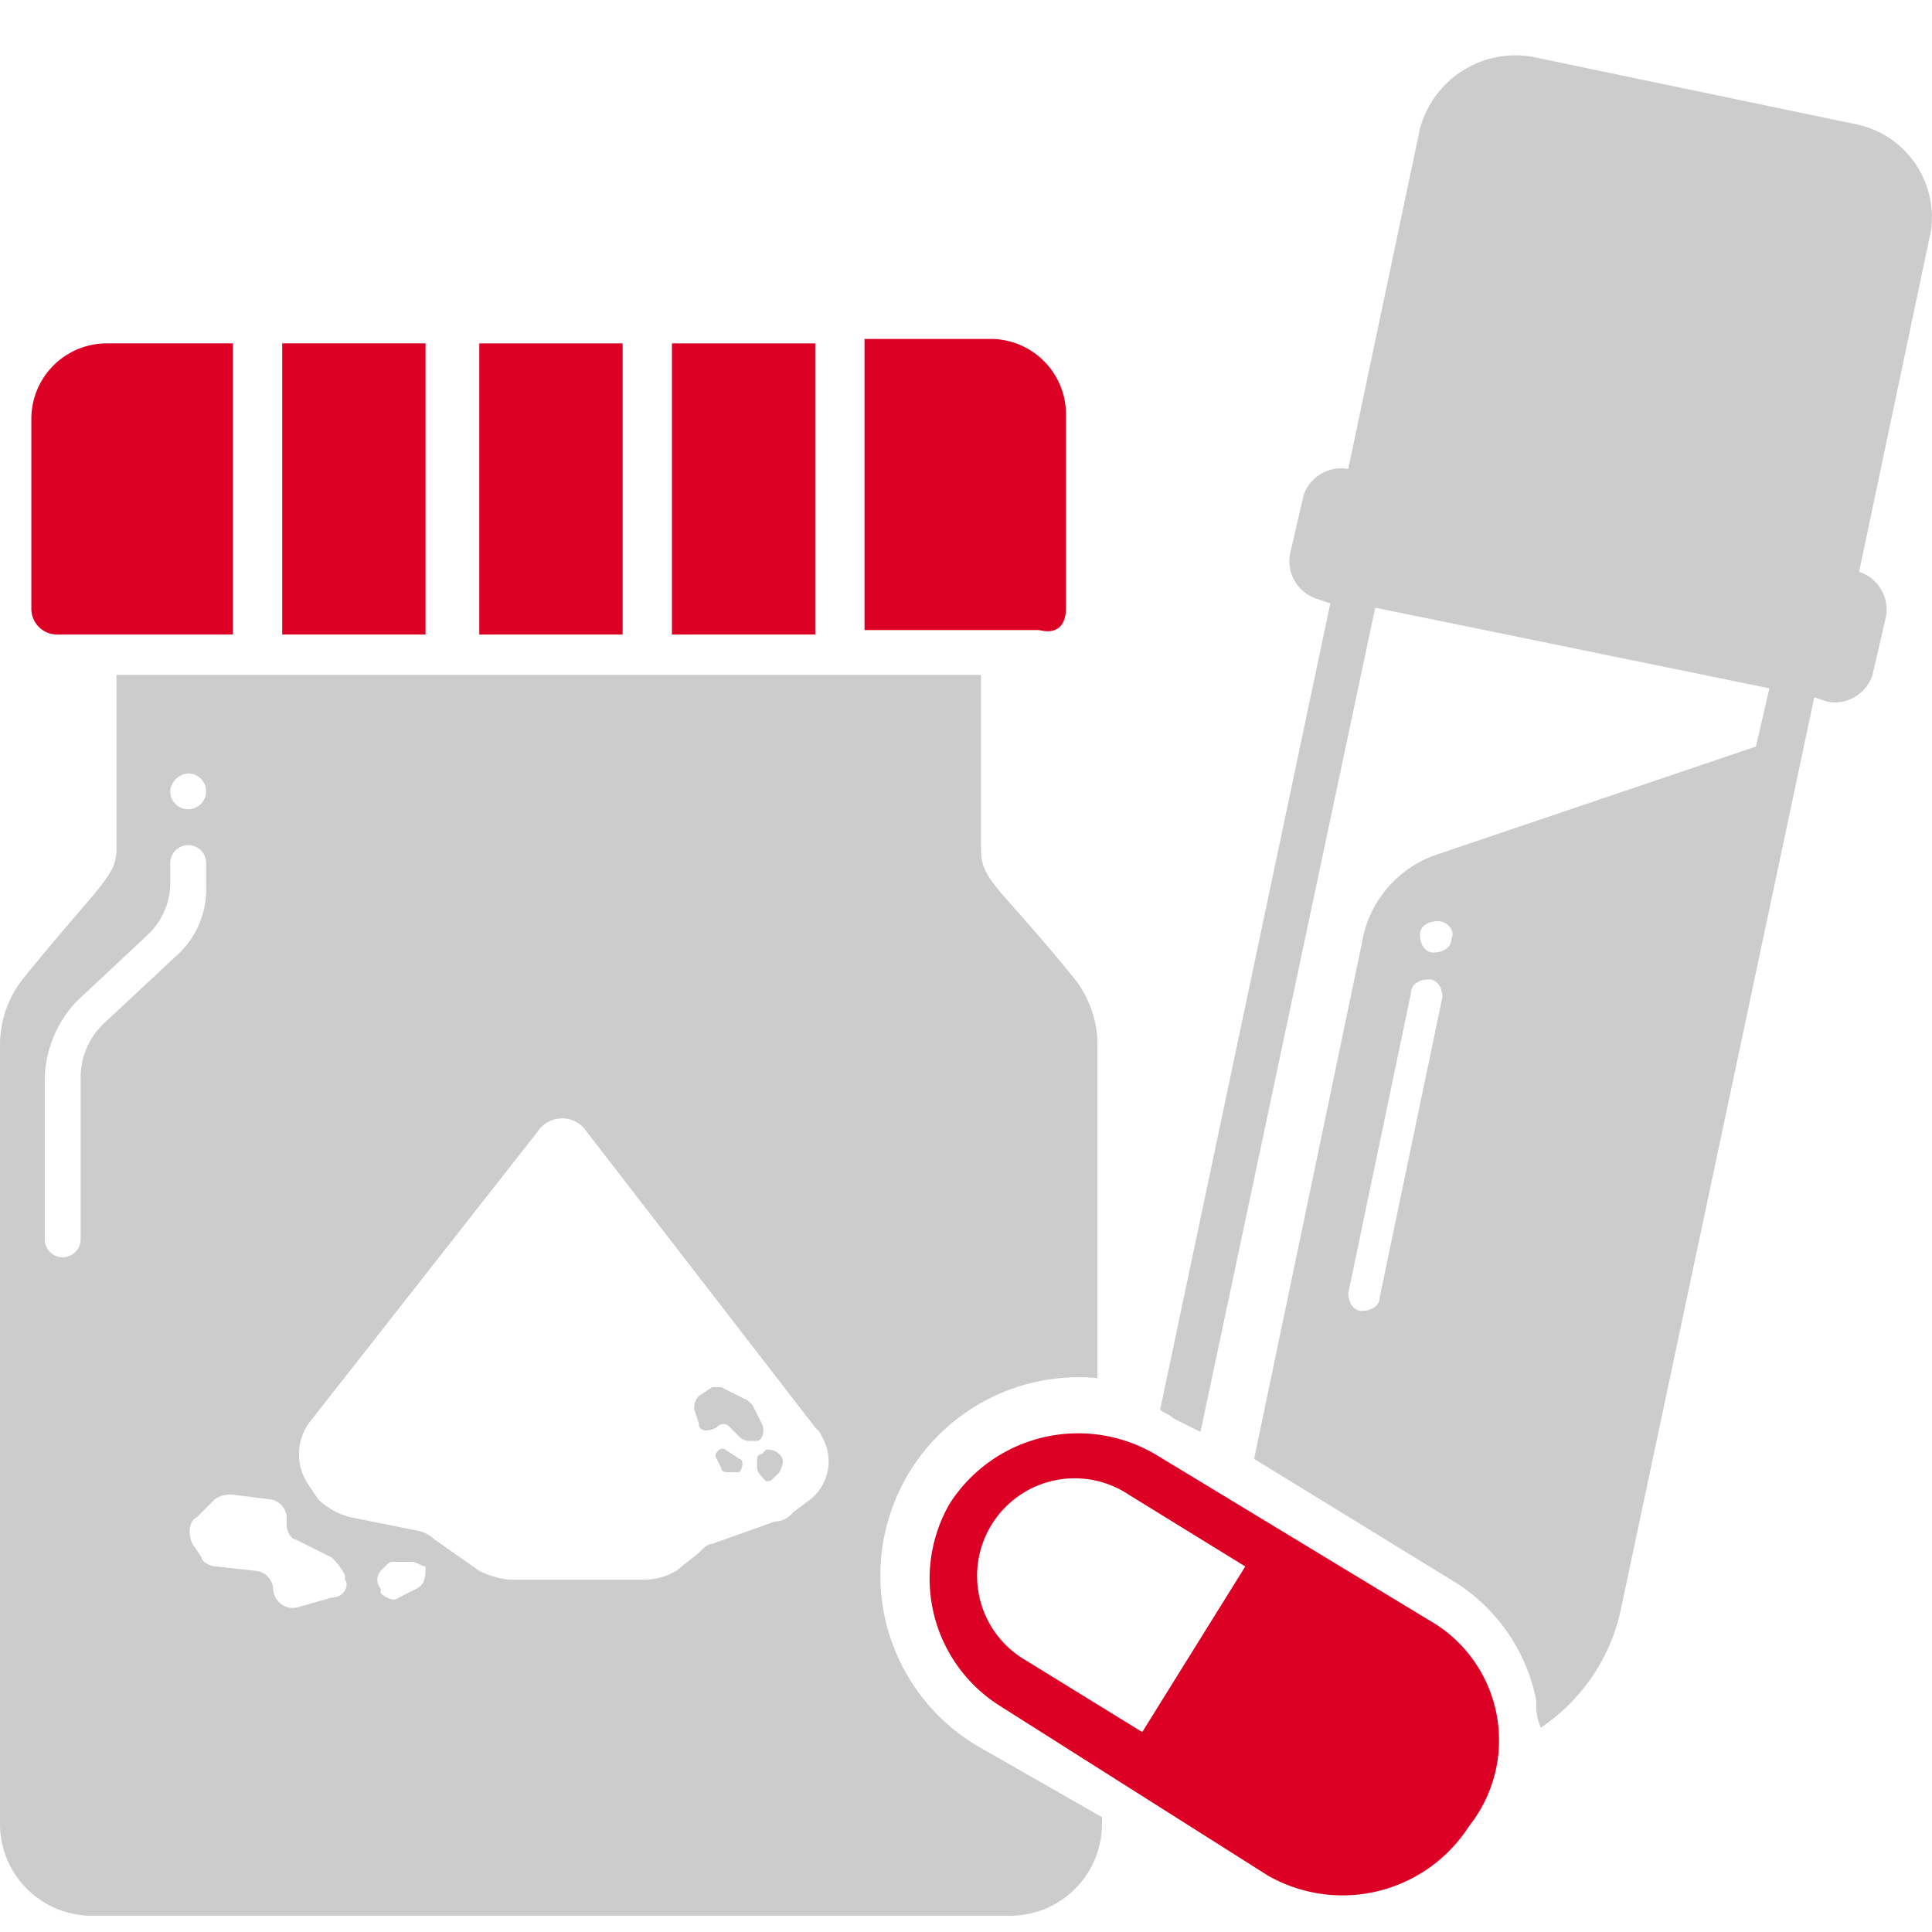 <svg xmlns="http://www.w3.org/2000/svg" xmlns:xlink="http://www.w3.org/1999/xlink" width="70" height="70" viewBox="0 0 70 70">
  <defs>
    <clipPath id="clip-path">
      <rect id="Rectangle_5069" data-name="Rectangle 5069" width="70" height="70" transform="translate(861 1216)" fill="#fff" stroke="#707070" stroke-width="1"/>
    </clipPath>
  </defs>
  <g id="Mask_Group_341" data-name="Mask Group 341" transform="translate(-861 -1216)" clip-path="url(#clip-path)">
    <g id="Group_50572" data-name="Group 50572" transform="translate(-92.828 5.86)">
      <g id="Group_50554" data-name="Group 50554" transform="translate(964.053 1222.581)">
        <rect id="Rectangle_4988" data-name="Rectangle 4988" width="5.193" height="10.549" fill="#dc0025"/>
      </g>
      <g id="Group_50555" data-name="Group 50555" transform="translate(954.964 1222.581)">
        <path id="Path_83622" data-name="Path 83622" d="M151.974,21.649h6.33V11.1h-4.544A2.735,2.735,0,0,0,151,13.859v6.816A.935.935,0,0,0,151.974,21.649Z" transform="translate(-151 -11.1)" fill="#dc0025"/>
      </g>
      <g id="Group_50568" data-name="Group 50568" transform="translate(953.828 1212.14)">
        <g id="Group_50552" data-name="Group 50552" transform="translate(24.345 10.442)">
          <rect id="Rectangle_4986" data-name="Rectangle 4986" width="5.193" height="10.549" fill="#dc0025"/>
        </g>
        <g id="Group_50553" data-name="Group 50553" transform="translate(17.366 10.442)">
          <rect id="Rectangle_4987" data-name="Rectangle 4987" width="5.193" height="10.549" fill="#dc0025"/>
        </g>
        <g id="Group_50556" data-name="Group 50556" transform="translate(31.323 10.28)">
          <path id="Path_83623" data-name="Path 83623" d="M176.9,20.738V13.759A2.735,2.735,0,0,0,174.144,11H169.6V21.549h6.33C176.579,21.712,176.9,21.387,176.9,20.738Z" transform="translate(-169.6 -11)" fill="#dc0025"/>
        </g>
        <g id="Group_50557" data-name="Group 50557" transform="translate(33.679 49.927)">
          <path id="Path_83624" data-name="Path 83624" d="M189.145,42.2l-9.9-6a5.525,5.525,0,0,0-7.466,1.785,5.446,5.446,0,0,0,1.785,7.3l4.869,3.084L183.3,51.45a5.446,5.446,0,0,0,7.3-1.785A5,5,0,0,0,189.145,42.2Zm-10.387,4.057-4.22-2.6a3.535,3.535,0,1,1,3.733-6l4.22,2.6Z" transform="translate(-171.052 -35.428)" fill="#dc0025"/>
        </g>
        <g id="Group_50558" data-name="Group 50558" transform="translate(25.156 48.257)">
          <path id="Path_83625" data-name="Path 83625" d="M168.234,35.7l-.325-.649-.162-.162-.974-.487h-.325l-.487.325a.6.6,0,0,0-.162.487l.162.487c0,.325.325.325.649.162a.3.3,0,0,1,.487,0l.325.325a.567.567,0,0,0,.325.162h.325C168.234,36.348,168.4,36.023,168.234,35.7Z" transform="translate(-165.8 -34.4)" fill="#ccc"/>
          <path id="Path_83626" data-name="Path 83626" d="M167.128,36.142l-.487-.325c-.162-.162-.487.162-.325.325l.162.325c0,.162.162.162.325.162h.325C167.291,36.466,167.291,36.142,167.128,36.142Z" transform="translate(-165.505 -33.545)" fill="#ccc"/>
          <path id="Path_83627" data-name="Path 83627" d="M168.012,35.962a.6.6,0,0,0-.487-.162l-.162.162c-.162,0-.162.162-.162.325v.162c0,.162.162.325.325.487.162,0,.162,0,.325-.162l.162-.162c.162-.325.162-.487,0-.649Z" transform="translate(-164.928 -33.528)" fill="#ccc"/>
        </g>
        <path id="Path_83628" data-name="Path 83628" d="M201.356,7.156,189.671,4.721a3.587,3.587,0,0,0-4.057,2.6l-2.6,12.335h0a1.439,1.439,0,0,0-1.623.974l-.487,2.11a1.439,1.439,0,0,0,.974,1.623l.487.162L176.2,53.735c.162.162.325.162.487.325l.974.487,6.33-29.863,14.282,2.921-.487,2.11-11.523,3.9a4.076,4.076,0,0,0-2.759,3.246l-3.9,18.664,7.141,4.382a6.546,6.546,0,0,1,3.084,4.382,2.058,2.058,0,0,0,.162.974,6.887,6.887,0,0,0,2.921-4.382L199.9,27.93l.487.162a1.439,1.439,0,0,0,1.623-.974l.487-2.11a1.439,1.439,0,0,0-.974-1.623h0l2.6-12.335A3.441,3.441,0,0,0,201.356,7.156ZM186.425,38.8l-2.272,10.874c0,.325-.325.487-.649.487s-.487-.325-.487-.649l2.272-10.874c0-.325.325-.487.649-.487S186.425,38.479,186.425,38.8Zm.325-2.11c0,.325-.325.487-.649.487s-.487-.325-.487-.649.325-.487.649-.487S186.912,36.369,186.749,36.694Z" transform="translate(-134.165 -4.666)" fill="#ccc"/>
        <path id="Path_83629" data-name="Path 83629" d="M185.681,57.289a7.183,7.183,0,0,1,4.382-13.308V31.808a3.878,3.878,0,0,0-.811-2.272c-2.759-3.408-3.408-3.571-3.408-4.707V18.5H154.52v6.33c0,.974-.649,1.3-3.408,4.707a3.878,3.878,0,0,0-.811,2.272v28.24a3.328,3.328,0,0,0,3.408,3.408h33.109a3.328,3.328,0,0,0,3.408-3.408v-.162ZM157.116,22.071a.649.649,0,1,1-.649.649A.7.7,0,0,1,157.116,22.071Zm-3.084,9.089a2.688,2.688,0,0,0-.811,1.948v5.843a.649.649,0,1,1-1.3,0V33.107a4.235,4.235,0,0,1,1.136-2.759l2.6-2.434a2.606,2.606,0,0,0,.812-1.785v-.811a.649.649,0,1,1,1.3,0v.811a3.229,3.229,0,0,1-1.136,2.6Zm8.277,20.774-1.136.325a.715.715,0,0,1-.974-.649.7.7,0,0,0-.649-.649L158.09,50.8c-.162,0-.487-.162-.487-.325l-.325-.487c-.162-.325-.162-.811.162-.974l.649-.649a.976.976,0,0,1,.649-.162l1.3.162a.7.7,0,0,1,.649.649v.325c0,.162.162.487.325.487l1.3.649a2.24,2.24,0,0,1,.487.649v.162C162.959,51.446,162.8,51.933,162.31,51.933Zm3.084-.325-.325.162h0l-.325.162c-.162.162-.487,0-.649-.162v-.162a.494.494,0,0,1,0-.649l.162-.162c.162-.162.162-.162.325-.162h.649c.162,0,.325.162.487.162C165.718,51.122,165.718,51.446,165.394,51.609Zm14.282-3.246-.649.487a.843.843,0,0,1-.649.325l-2.272.811c-.162,0-.325.162-.487.325l-.812.649a2.346,2.346,0,0,1-1.136.325H168.8a3.009,3.009,0,0,1-1.136-.325l-1.623-1.136a1.231,1.231,0,0,0-.649-.325l-2.434-.487a2.616,2.616,0,0,1-1.136-.649l-.325-.487a1.95,1.95,0,0,1,0-2.272l8.277-10.549a1.062,1.062,0,0,1,1.785,0l8.277,10.712.162.162.162.325A1.77,1.77,0,0,1,179.676,48.363Z" transform="translate(-150.3 3.952)" fill="#ccc"/>
      </g>
    </g>
  </g>
</svg>
